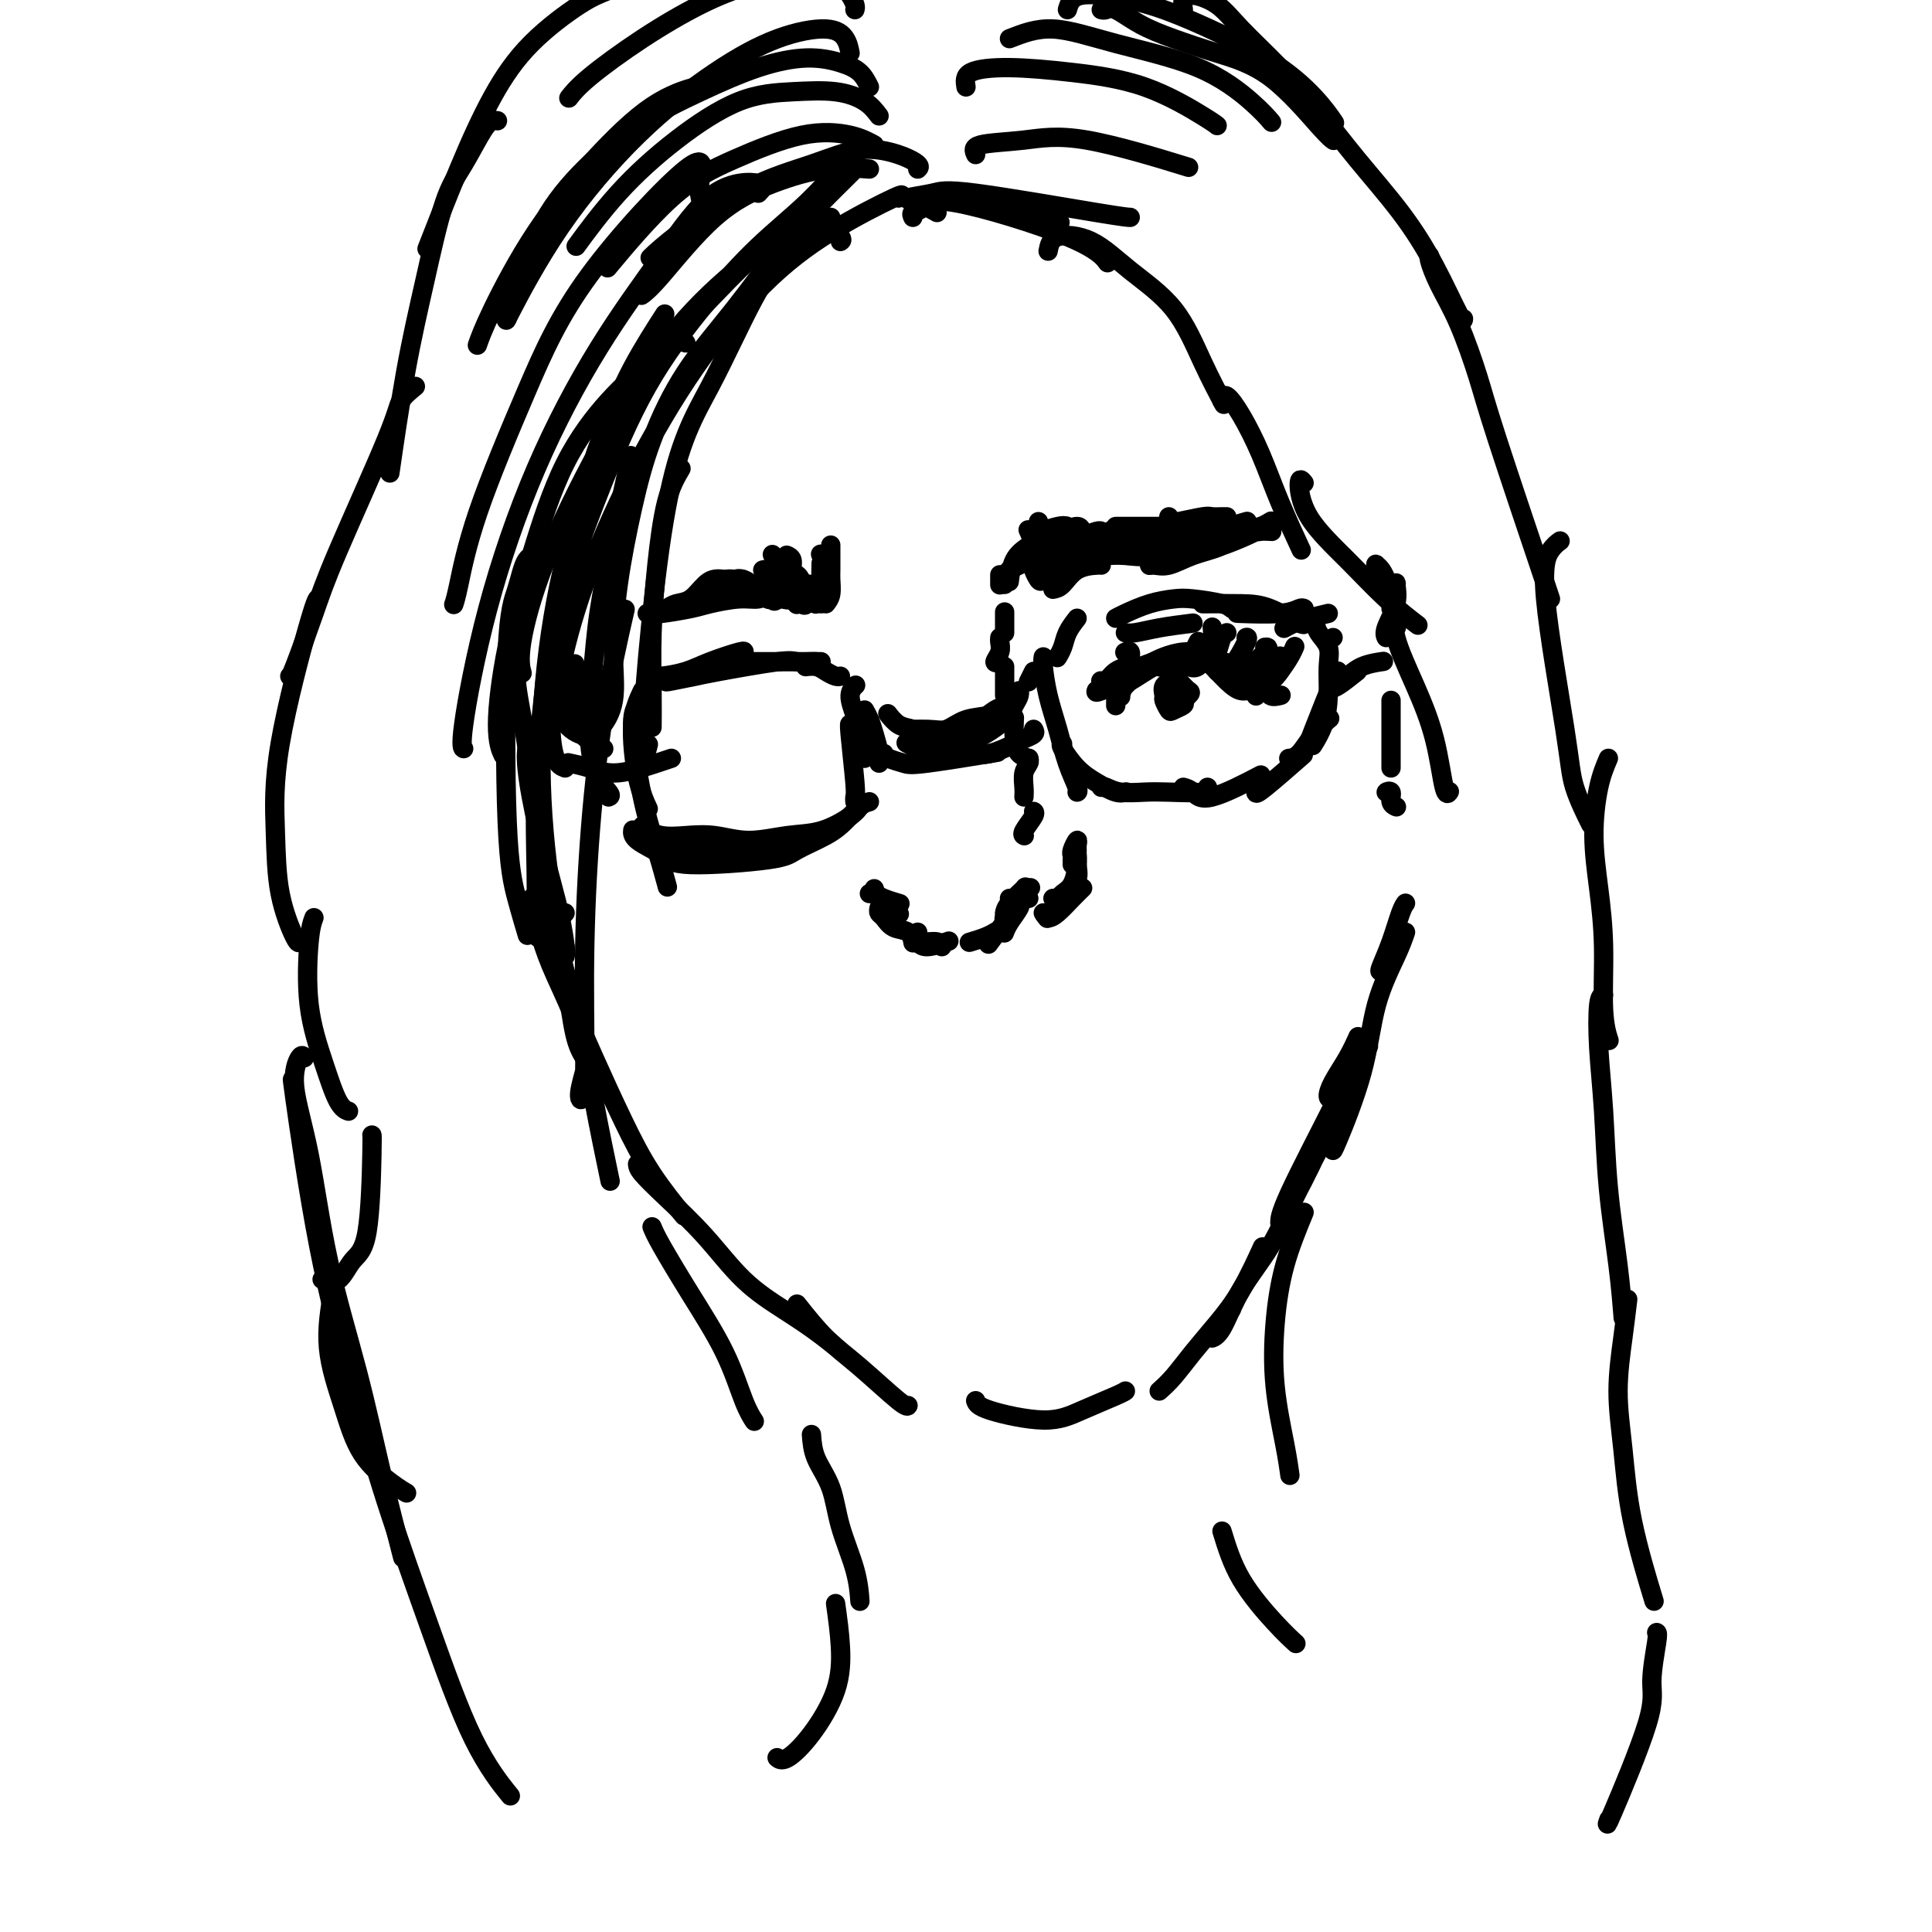 <svg viewBox='0 0 400 400' version='1.1' xmlns='http://www.w3.org/2000/svg' xmlns:xlink='http://www.w3.org/1999/xlink'><g fill='none' stroke='#000000' stroke-width='4' stroke-linecap='round' stroke-linejoin='round'><path d='M107,135c0.050,0.010 0.100,0.020 0,1c-0.100,0.980 -0.350,2.931 0,6c0.350,3.069 1.299,7.256 2,12c0.701,4.744 1.155,10.045 2,15c0.845,4.955 2.083,9.562 3,13c0.917,3.438 1.514,5.705 2,8c0.486,2.295 0.862,4.618 1,6c0.138,1.382 0.040,1.823 0,2c-0.040,0.177 -0.020,0.088 0,0'/><path d='M110,154c-0.454,0.203 -0.908,0.406 -1,2c-0.092,1.594 0.178,4.579 1,9c0.822,4.421 2.195,10.277 3,15c0.805,4.723 1.043,8.313 2,13c0.957,4.687 2.635,10.471 4,15c1.365,4.529 2.417,7.801 3,10c0.583,2.199 0.695,3.323 1,4c0.305,0.677 0.801,0.908 1,1c0.199,0.092 0.099,0.046 0,0'/><path d='M117,196c-0.537,0.640 -1.073,1.280 -1,3c0.073,1.720 0.756,4.522 2,8c1.244,3.478 3.049,7.634 5,12c1.951,4.366 4.049,8.944 6,13c1.951,4.056 3.756,7.592 6,11c2.244,3.408 4.927,6.688 6,8c1.073,1.312 0.537,0.656 0,0'/><path d='M132,241c0.049,0.460 0.097,0.920 1,2c0.903,1.080 2.659,2.781 5,5c2.341,2.219 5.265,4.956 8,8c2.735,3.044 5.280,6.396 8,9c2.720,2.604 5.616,4.461 8,6c2.384,1.539 4.257,2.761 6,4c1.743,1.239 3.355,2.497 4,3c0.645,0.503 0.322,0.252 0,0'/><path d='M165,270c1.970,2.483 3.939,4.967 6,7c2.061,2.033 4.212,3.617 7,6c2.788,2.383 6.212,5.565 8,7c1.788,1.435 1.939,1.124 2,1c0.061,-0.124 0.030,-0.062 0,0'/><path d='M202,290c0.212,0.580 0.425,1.161 3,2c2.575,0.839 7.513,1.938 11,2c3.487,0.062 5.522,-0.911 8,-2c2.478,-1.089 5.398,-2.293 7,-3c1.602,-0.707 1.886,-0.916 2,-1c0.114,-0.084 0.057,-0.042 0,0'/><path d='M240,288c0.935,-0.844 1.869,-1.688 3,-3c1.131,-1.312 2.458,-3.092 4,-5c1.542,-1.908 3.300,-3.944 5,-6c1.700,-2.056 3.342,-4.130 5,-7c1.658,-2.870 3.331,-6.534 4,-8c0.669,-1.466 0.335,-0.733 0,0'/><path d='M255,271c-1.116,1.990 -2.232,3.979 -3,5c-0.768,1.021 -1.189,1.073 -1,1c0.189,-0.073 0.988,-0.272 2,-2c1.012,-1.728 2.236,-4.986 4,-8c1.764,-3.014 4.068,-5.784 6,-9c1.932,-3.216 3.493,-6.880 5,-10c1.507,-3.120 2.959,-5.697 4,-8c1.041,-2.303 1.670,-4.331 2,-5c0.330,-0.669 0.362,0.020 0,1c-0.362,0.980 -1.116,2.250 -2,4c-0.884,1.750 -1.898,3.979 -3,6c-1.102,2.021 -2.293,3.833 -3,5c-0.707,1.167 -0.931,1.689 -1,2c-0.069,0.311 0.017,0.412 0,0c-0.017,-0.412 -0.137,-1.337 2,-6c2.137,-4.663 6.532,-13.064 9,-18c2.468,-4.936 3.011,-6.406 4,-8c0.989,-1.594 2.426,-3.313 3,-4c0.574,-0.687 0.287,-0.344 0,0'/><path d='M278,224c-0.722,1.209 -1.444,2.418 -2,3c-0.556,0.582 -0.947,0.537 -1,0c-0.053,-0.537 0.233,-1.567 1,-3c0.767,-1.433 2.014,-3.271 3,-5c0.986,-1.729 1.710,-3.351 2,-4c0.290,-0.649 0.145,-0.324 0,0'/><path d='M288,199c-0.799,0.851 -1.597,1.703 -2,2c-0.403,0.297 -0.409,0.041 0,-1c0.409,-1.041 1.233,-2.867 2,-5c0.767,-2.133 1.476,-4.574 2,-6c0.524,-1.426 0.864,-1.836 1,-2c0.136,-0.164 0.068,-0.082 0,0'/><path d='M288,164c-0.544,0.053 -1.088,0.105 -1,0c0.088,-0.105 0.807,-0.368 1,0c0.193,0.368 -0.140,1.368 0,2c0.140,0.632 0.754,0.895 1,1c0.246,0.105 0.123,0.053 0,0'/><path d='M288,159c0.000,-0.884 0.000,-1.768 0,-3c0.000,-1.232 0.000,-2.814 0,-4c0.000,-1.186 0.000,-1.978 0,-3c0.000,-1.022 0.000,-2.274 0,-3c0.000,-0.726 0.000,-0.926 0,-1c0.000,-0.074 0.000,-0.021 0,0c0.000,0.021 0.000,0.011 0,0'/><path d='M285,119c-0.012,-0.318 -0.024,-0.635 0,-1c0.024,-0.365 0.083,-0.777 0,-1c-0.083,-0.223 -0.310,-0.256 0,0c0.310,0.256 1.155,0.801 2,3c0.845,2.199 1.689,6.054 2,8c0.311,1.946 0.089,1.985 0,2c-0.089,0.015 -0.044,0.008 0,0'/><path d='M288,126c0.032,-0.107 0.063,-0.214 0,-1c-0.063,-0.786 -0.221,-2.250 0,-3c0.221,-0.750 0.819,-0.786 1,-1c0.181,-0.214 -0.057,-0.607 0,0c0.057,0.607 0.407,2.214 0,4c-0.407,1.786 -1.571,3.750 -2,5c-0.429,1.250 -0.123,1.786 0,2c0.123,0.214 0.061,0.107 0,0'/><path d='M173,47c-0.253,-0.214 -0.506,-0.428 -1,-1c-0.494,-0.572 -1.229,-1.501 -3,-1c-1.771,0.501 -4.578,2.433 -7,4c-2.422,1.567 -4.460,2.771 -7,5c-2.540,2.229 -5.581,5.484 -9,9c-3.419,3.516 -7.215,7.293 -11,13c-3.785,5.707 -7.557,13.344 -10,18c-2.443,4.656 -3.555,6.330 -4,7c-0.445,0.670 -0.222,0.335 0,0'/><path d='M142,71c-1.276,-0.427 -2.553,-0.854 -4,0c-1.447,0.854 -3.066,2.989 -5,5c-1.934,2.011 -4.183,3.899 -7,7c-2.817,3.101 -6.201,7.416 -9,13c-2.799,5.584 -5.012,12.435 -7,19c-1.988,6.565 -3.749,12.842 -5,19c-1.251,6.158 -1.991,12.196 -2,16c-0.009,3.804 0.712,5.372 1,6c0.288,0.628 0.144,0.314 0,0'/><path d='M112,115c-1.099,-0.116 -2.198,-0.232 -3,1c-0.802,1.232 -1.307,3.813 -2,6c-0.693,2.187 -1.572,3.981 -2,13c-0.428,9.019 -0.403,25.263 0,35c0.403,9.737 1.186,12.968 2,16c0.814,3.032 1.661,5.866 2,7c0.339,1.134 0.169,0.567 0,0'/><path d='M110,186c0.639,2.758 1.279,5.515 2,8c0.721,2.485 1.525,4.696 3,8c1.475,3.304 3.622,7.700 5,12c1.378,4.300 1.986,8.504 3,14c1.014,5.496 2.432,12.285 3,15c0.568,2.715 0.284,1.358 0,0'/><path d='M135,254c0.350,0.850 0.700,1.699 2,4c1.300,2.301 3.550,6.053 6,10c2.450,3.947 5.100,8.089 7,12c1.900,3.911 3.050,7.591 4,10c0.950,2.409 1.700,3.545 2,4c0.300,0.455 0.150,0.227 0,0'/><path d='M168,297c0.121,1.616 0.243,3.232 1,5c0.757,1.768 2.150,3.686 3,6c0.850,2.314 1.156,5.022 2,8c0.844,2.978 2.227,6.225 3,9c0.773,2.775 0.935,5.079 1,6c0.065,0.921 0.032,0.461 0,0'/><path d='M173,332c0.421,3.017 0.841,6.034 1,9c0.159,2.966 0.056,5.880 -1,9c-1.056,3.120 -3.067,6.444 -5,9c-1.933,2.556 -3.790,4.342 -5,5c-1.210,0.658 -1.774,0.188 -2,0c-0.226,-0.188 -0.113,-0.094 0,0'/><path d='M197,40c0.648,-0.144 1.295,-0.287 3,0c1.705,0.287 4.467,1.005 7,2c2.533,0.995 4.836,2.268 7,3c2.164,0.732 4.190,0.923 5,1c0.810,0.077 0.405,0.038 0,0'/><path d='M189,45c-0.184,-0.386 -0.368,-0.772 0,-1c0.368,-0.228 1.286,-0.299 2,-1c0.714,-0.701 1.222,-2.033 7,-1c5.778,1.033 16.825,4.432 23,7c6.175,2.568 7.479,4.305 8,5c0.521,0.695 0.261,0.347 0,0'/><path d='M217,52c0.233,-1.245 0.466,-2.490 2,-3c1.534,-0.510 4.370,-0.286 7,1c2.630,1.286 5.056,3.635 8,6c2.944,2.365 6.408,4.747 9,8c2.592,3.253 4.313,7.376 6,11c1.687,3.624 3.339,6.750 4,8c0.661,1.250 0.330,0.625 0,0'/><path d='M253,83c0.180,-0.695 0.361,-1.390 1,-1c0.639,0.390 1.738,1.864 3,4c1.262,2.136 2.689,4.933 4,8c1.311,3.067 2.507,6.403 4,10c1.493,3.597 3.284,7.456 4,9c0.716,1.544 0.358,0.772 0,0'/><path d='M270,100c-0.459,-0.574 -0.917,-1.148 -1,0c-0.083,1.148 0.210,4.018 2,7c1.790,2.982 5.078,6.078 8,9c2.922,2.922 5.479,5.671 8,8c2.521,2.329 5.006,4.237 6,5c0.994,0.763 0.497,0.382 0,0'/><path d='M289,126c-0.346,1.658 -0.691,3.316 0,6c0.691,2.684 2.420,6.393 4,10c1.580,3.607 3.011,7.111 4,11c0.989,3.889 1.535,8.162 2,10c0.465,1.838 0.847,1.239 1,1c0.153,-0.239 0.076,-0.120 0,0'/><path d='M291,193c-0.445,1.296 -0.890,2.592 -2,5c-1.110,2.408 -2.886,5.927 -4,10c-1.114,4.073 -1.567,8.700 -3,14c-1.433,5.300 -3.847,11.273 -5,14c-1.153,2.727 -1.044,2.208 -1,2c0.044,-0.208 0.022,-0.104 0,0'/><path d='M270,251c-1.478,3.600 -2.956,7.200 -4,11c-1.044,3.800 -1.653,7.800 -2,12c-0.347,4.200 -0.433,8.600 0,13c0.433,4.400 1.386,8.800 2,12c0.614,3.200 0.890,5.200 1,6c0.110,0.800 0.055,0.400 0,0'/><path d='M253,317c1.018,3.327 2.036,6.655 4,10c1.964,3.345 4.875,6.708 7,9c2.125,2.292 3.464,3.512 4,4c0.536,0.488 0.268,0.244 0,0'/><path d='M177,2c0.076,-0.241 0.152,-0.483 0,-1c-0.152,-0.517 -0.533,-1.311 -1,-2c-0.467,-0.689 -1.022,-1.275 -2,-2c-0.978,-0.725 -2.381,-1.590 -4,-2c-1.619,-0.410 -3.455,-0.364 -6,0c-2.545,0.364 -5.800,1.047 -9,2c-3.200,0.953 -6.347,2.175 -10,4c-3.653,1.825 -7.814,4.252 -12,7c-4.186,2.748 -8.396,5.817 -11,8c-2.604,2.183 -3.601,3.481 -4,4c-0.399,0.519 -0.199,0.260 0,0'/><path d='M136,-3c-1.126,-0.606 -2.252,-1.211 -4,-1c-1.748,0.211 -4.117,1.239 -6,2c-1.883,0.761 -3.280,1.253 -6,3c-2.720,1.747 -6.765,4.747 -10,8c-3.235,3.253 -5.661,6.759 -8,11c-2.339,4.241 -4.591,9.219 -7,15c-2.409,5.781 -4.974,12.366 -6,15c-1.026,2.634 -0.513,1.317 0,0'/><path d='M103,25c-0.292,-0.052 -0.584,-0.105 -1,0c-0.416,0.105 -0.957,0.367 -2,2c-1.043,1.633 -2.588,4.637 -4,7c-1.412,2.363 -2.690,4.086 -4,8c-1.310,3.914 -2.650,10.018 -4,16c-1.350,5.982 -2.710,11.841 -4,19c-1.290,7.159 -2.512,15.617 -3,19c-0.488,3.383 -0.244,1.692 0,0'/><path d='M86,80c-1.199,0.977 -2.398,1.954 -3,3c-0.602,1.046 -0.606,2.161 -3,8c-2.394,5.839 -7.177,16.402 -10,23c-2.823,6.598 -3.684,9.233 -5,13c-1.316,3.767 -3.085,8.668 -4,11c-0.915,2.332 -0.976,2.095 -1,2c-0.024,-0.095 -0.012,-0.047 0,0'/><path d='M66,124c-0.198,-0.258 -0.397,-0.517 -2,5c-1.603,5.517 -4.612,16.809 -6,25c-1.388,8.191 -1.157,13.280 -1,18c0.157,4.720 0.238,9.069 1,13c0.762,3.931 2.205,7.443 3,9c0.795,1.557 0.941,1.159 1,1c0.059,-0.159 0.029,-0.080 0,0'/><path d='M65,190c-0.352,0.944 -0.703,1.889 -1,5c-0.297,3.111 -0.538,8.389 0,13c0.538,4.611 1.856,8.556 3,12c1.144,3.444 2.116,6.389 3,8c0.884,1.611 1.681,1.889 2,2c0.319,0.111 0.159,0.056 0,0'/><path d='M77,235c0.040,0.028 0.080,0.056 0,4c-0.080,3.944 -0.281,11.803 -1,16c-0.719,4.197 -1.956,4.733 -3,6c-1.044,1.267 -1.897,3.264 -3,4c-1.103,0.736 -2.458,0.210 -3,0c-0.542,-0.210 -0.271,-0.105 0,0'/><path d='M69,267c-0.683,3.972 -1.367,7.944 -1,12c0.367,4.056 1.783,8.197 3,12c1.217,3.803 2.233,7.267 4,10c1.767,2.733 4.283,4.736 6,6c1.717,1.264 2.633,1.790 3,2c0.367,0.210 0.183,0.105 0,0'/><path d='M63,219c-0.240,-0.393 -0.480,-0.786 -1,0c-0.520,0.786 -1.319,2.753 -1,6c0.319,3.247 1.757,7.776 3,14c1.243,6.224 2.292,14.143 4,22c1.708,7.857 4.076,15.652 6,23c1.924,7.348 3.402,14.247 5,21c1.598,6.753 3.314,13.358 4,16c0.686,2.642 0.343,1.321 0,0'/><path d='M61,226c-0.395,-2.358 -0.791,-4.717 0,1c0.791,5.717 2.767,19.508 5,31c2.233,11.492 4.722,20.685 7,29c2.278,8.315 4.345,15.753 7,24c2.655,8.247 5.897,17.303 9,26c3.103,8.697 6.066,17.034 9,23c2.934,5.966 5.838,9.562 7,11c1.162,1.438 0.581,0.719 0,0'/><path d='M228,2c0.306,0.072 0.611,0.143 1,0c0.389,-0.143 0.861,-0.502 2,0c1.139,0.502 2.945,1.864 5,3c2.055,1.136 4.358,2.045 7,3c2.642,0.955 5.622,1.955 9,3c3.378,1.045 7.153,2.136 11,5c3.847,2.864 7.767,7.502 10,10c2.233,2.498 2.781,2.857 3,3c0.219,0.143 0.110,0.072 0,0'/><path d='M245,2c-0.102,-0.699 -0.203,-1.397 0,-2c0.203,-0.603 0.712,-1.110 2,-1c1.288,0.110 3.355,0.835 5,2c1.645,1.165 2.868,2.768 5,5c2.132,2.232 5.174,5.091 8,8c2.826,2.909 5.437,5.866 8,9c2.563,3.134 5.079,6.444 8,10c2.921,3.556 6.247,7.359 9,11c2.753,3.641 4.934,7.120 7,11c2.066,3.880 4.018,8.160 5,10c0.982,1.840 0.995,1.240 1,1c0.005,-0.240 0.003,-0.120 0,0'/><path d='M296,54c0.036,-0.429 0.072,-0.858 0,-1c-0.072,-0.142 -0.251,0.002 0,1c0.251,0.998 0.933,2.849 2,5c1.067,2.151 2.521,4.601 4,8c1.479,3.399 2.985,7.748 4,11c1.015,3.252 1.540,5.408 4,13c2.460,7.592 6.855,20.621 9,27c2.145,6.379 2.042,6.108 2,6c-0.042,-0.108 -0.021,-0.054 0,0'/><path d='M323,112c-0.621,0.450 -1.241,0.899 -2,2c-0.759,1.101 -1.656,2.853 -1,10c0.656,7.147 2.867,19.689 4,27c1.133,7.311 1.190,9.391 2,12c0.810,2.609 2.374,5.745 3,7c0.626,1.255 0.313,0.627 0,0'/><path d='M333,157c-0.710,1.664 -1.421,3.329 -2,6c-0.579,2.671 -1.027,6.349 -1,10c0.027,3.651 0.529,7.277 1,11c0.471,3.723 0.910,7.544 1,12c0.090,4.456 -0.168,9.546 0,13c0.168,3.454 0.762,5.273 1,6c0.238,0.727 0.119,0.364 0,0'/><path d='M332,206c-0.397,0.120 -0.793,0.239 -1,2c-0.207,1.761 -0.223,5.163 0,9c0.223,3.837 0.687,8.108 1,13c0.313,4.892 0.476,10.404 1,16c0.524,5.596 1.410,11.276 2,16c0.590,4.724 0.883,8.493 1,10c0.117,1.507 0.059,0.754 0,0'/><path d='M337,269c-0.287,2.410 -0.574,4.820 -1,8c-0.426,3.180 -0.993,7.131 -1,11c-0.007,3.869 0.544,7.656 1,12c0.456,4.344 0.815,9.247 2,15c1.185,5.753 3.196,12.358 4,15c0.804,2.642 0.402,1.321 0,0'/><path d='M343,338c0.138,0.071 0.275,0.141 0,2c-0.275,1.859 -0.963,5.506 -1,8c-0.037,2.494 0.578,3.833 -1,9c-1.578,5.167 -5.348,14.160 -7,18c-1.652,3.840 -1.186,2.526 -1,2c0.186,-0.526 0.093,-0.263 0,0'/><path d='M172,45c-0.744,0.464 -1.488,0.929 -3,2c-1.512,1.071 -3.790,2.749 -6,5c-2.210,2.251 -4.350,5.075 -7,10c-2.650,4.925 -5.810,11.952 -9,18c-3.190,6.048 -6.412,11.116 -9,25c-2.588,13.884 -4.543,36.584 -5,46c-0.457,9.416 0.584,5.547 1,4c0.416,-1.547 0.208,-0.774 0,0'/><path d='M141,97c-1.072,1.829 -2.144,3.657 -3,7c-0.856,3.343 -1.497,8.200 -2,13c-0.503,4.800 -0.867,9.544 -1,14c-0.133,4.456 -0.036,8.623 0,12c0.036,3.377 0.010,5.965 0,7c-0.010,1.035 -0.005,0.518 0,0'/><path d='M139,157c-0.512,0.174 -1.024,0.348 -3,1c-1.976,0.652 -5.416,1.783 -8,2c-2.584,0.217 -4.311,-0.480 -6,-1c-1.689,-0.520 -3.340,-0.863 -4,-1c-0.660,-0.137 -0.330,-0.069 0,0'/><path d='M125,155c-0.536,-0.247 -1.072,-0.494 -2,-1c-0.928,-0.506 -2.249,-1.270 -3,-3c-0.751,-1.730 -0.933,-4.427 -1,-7c-0.067,-2.573 -0.019,-5.021 0,-6c0.019,-0.979 0.010,-0.490 0,0'/><path d='M126,165c0.303,-0.112 0.606,-0.223 0,-1c-0.606,-0.777 -2.119,-2.219 -3,-5c-0.881,-2.781 -1.128,-6.900 -1,-11c0.128,-4.100 0.632,-8.181 1,-12c0.368,-3.819 0.599,-7.374 2,-15c1.401,-7.626 3.972,-19.322 5,-24c1.028,-4.678 0.514,-2.339 0,0'/><path d='M117,159c-0.717,-0.275 -1.434,-0.550 -2,-2c-0.566,-1.450 -0.981,-4.075 -1,-8c-0.019,-3.925 0.357,-9.148 1,-15c0.643,-5.852 1.554,-12.331 3,-19c1.446,-6.669 3.428,-13.526 6,-20c2.572,-6.474 5.735,-12.564 7,-15c1.265,-2.436 0.633,-1.218 0,0'/><path d='M117,189c-1.997,2.219 -3.994,4.437 -5,5c-1.006,0.563 -1.020,-0.530 -1,-3c0.020,-2.470 0.074,-6.319 0,-11c-0.074,-4.681 -0.277,-10.195 0,-17c0.277,-6.805 1.034,-14.903 2,-23c0.966,-8.097 2.140,-16.195 4,-24c1.860,-7.805 4.406,-15.319 7,-22c2.594,-6.681 5.237,-12.530 7,-16c1.763,-3.470 2.647,-4.563 3,-5c0.353,-0.437 0.177,-0.219 0,0'/><path d='M121,219c-0.692,-1.146 -1.383,-2.293 -2,-5c-0.617,-2.707 -1.159,-6.975 -2,-12c-0.841,-5.025 -1.980,-10.808 -3,-18c-1.020,-7.192 -1.923,-15.795 -2,-25c-0.077,-9.205 0.670,-19.014 2,-28c1.330,-8.986 3.243,-17.150 5,-22c1.757,-4.850 3.359,-6.386 4,-7c0.641,-0.614 0.320,-0.307 0,0'/><path d='M121,222c-0.540,1.958 -1.080,3.915 -1,5c0.080,1.085 0.779,1.297 1,-3c0.221,-4.297 -0.035,-13.102 0,-22c0.035,-8.898 0.360,-17.890 1,-27c0.640,-9.110 1.595,-18.337 3,-27c1.405,-8.663 3.258,-16.761 4,-20c0.742,-3.239 0.371,-1.620 0,0'/><path d='M123,99c-0.236,-1.038 -0.472,-2.077 0,-4c0.472,-1.923 1.652,-4.732 3,-8c1.348,-3.268 2.863,-6.995 5,-11c2.137,-4.005 4.896,-8.287 6,-10c1.104,-1.713 0.552,-0.856 0,0'/><path d='M180,35c-2.841,-0.216 -5.683,-0.432 -9,0c-3.317,0.432 -7.110,1.514 -11,3c-3.890,1.486 -7.878,3.378 -12,7c-4.122,3.622 -8.379,8.975 -11,12c-2.621,3.025 -3.606,3.721 -4,4c-0.394,0.279 -0.197,0.139 0,0'/><path d='M190,35c0.270,-0.244 0.541,-0.489 0,-1c-0.541,-0.511 -1.893,-1.289 -4,-2c-2.107,-0.711 -4.968,-1.356 -8,-1c-3.032,0.356 -6.235,1.714 -10,3c-3.765,1.286 -8.092,2.499 -13,5c-4.908,2.501 -10.398,6.289 -14,9c-3.602,2.711 -5.315,4.346 -6,5c-0.685,0.654 -0.343,0.327 0,0'/><path d='M181,30c-1.326,-0.731 -2.651,-1.462 -5,-2c-2.349,-0.538 -5.721,-0.885 -10,0c-4.279,0.885 -9.467,3.000 -14,5c-4.533,2.000 -8.413,3.885 -13,8c-4.587,4.115 -9.882,10.462 -12,13c-2.118,2.538 -1.059,1.269 0,0'/><path d='M182,24c-0.795,-1.045 -1.589,-2.090 -3,-3c-1.411,-0.910 -3.437,-1.684 -6,-2c-2.563,-0.316 -5.662,-0.174 -9,0c-3.338,0.174 -6.917,0.381 -11,2c-4.083,1.619 -8.672,4.650 -13,8c-4.328,3.350 -8.396,7.017 -12,11c-3.604,3.983 -6.744,8.281 -8,10c-1.256,1.719 -0.628,0.860 0,0'/><path d='M180,18c-0.544,-1.080 -1.087,-2.160 -2,-3c-0.913,-0.840 -2.195,-1.440 -4,-2c-1.805,-0.560 -4.132,-1.081 -7,-1c-2.868,0.081 -6.277,0.765 -10,2c-3.723,1.235 -7.762,3.022 -12,5c-4.238,1.978 -8.677,4.148 -13,7c-4.323,2.852 -8.531,6.386 -12,10c-3.469,3.614 -6.198,7.309 -8,11c-1.802,3.691 -2.678,7.378 -3,9c-0.322,1.622 -0.092,1.178 0,1c0.092,-0.178 0.046,-0.089 0,0'/><path d='M176,11c-0.194,-1.018 -0.389,-2.036 -1,-3c-0.611,-0.964 -1.639,-1.875 -4,-2c-2.361,-0.125 -6.056,0.535 -10,2c-3.944,1.465 -8.139,3.734 -13,7c-4.861,3.266 -10.388,7.530 -16,13c-5.612,5.470 -11.308,12.147 -16,19c-4.692,6.853 -8.379,13.884 -10,17c-1.621,3.116 -1.178,2.319 -1,2c0.178,-0.319 0.089,-0.159 0,0'/><path d='M174,50c0.247,-0.149 0.494,-0.298 0,-1c-0.494,-0.702 -1.730,-1.957 -4,-2c-2.270,-0.043 -5.576,1.127 -9,3c-3.424,1.873 -6.967,4.450 -11,8c-4.033,3.550 -8.555,8.073 -13,14c-4.445,5.927 -8.813,13.260 -13,21c-4.187,7.740 -8.195,15.889 -11,23c-2.805,7.111 -4.409,13.184 -5,17c-0.591,3.816 -0.169,5.376 0,6c0.169,0.624 0.084,0.312 0,0'/><path d='M186,41c0.715,-0.560 1.431,-1.120 -1,0c-2.431,1.120 -8.007,3.921 -13,7c-4.993,3.079 -9.401,6.435 -14,11c-4.599,4.565 -9.389,10.338 -14,17c-4.611,6.662 -9.041,14.213 -13,22c-3.959,7.787 -7.445,15.810 -10,23c-2.555,7.190 -4.180,13.547 -5,18c-0.820,4.453 -0.837,7.002 0,9c0.837,1.998 2.527,3.446 4,4c1.473,0.554 2.729,0.216 4,-1c1.271,-1.216 2.557,-3.308 3,-6c0.443,-2.692 0.042,-5.982 0,-10c-0.042,-4.018 0.274,-8.764 1,-14c0.726,-5.236 1.864,-10.963 3,-16c1.136,-5.037 2.272,-9.384 4,-14c1.728,-4.616 4.047,-9.500 7,-14c2.953,-4.500 6.541,-8.617 10,-13c3.459,-4.383 6.791,-9.032 10,-13c3.209,-3.968 6.295,-7.254 9,-10c2.705,-2.746 5.029,-4.953 6,-6c0.971,-1.047 0.590,-0.935 0,-1c-0.590,-0.065 -1.389,-0.307 -3,1c-1.611,1.307 -4.034,4.164 -7,7c-2.966,2.836 -6.475,5.650 -10,9c-3.525,3.350 -7.068,7.236 -11,12c-3.932,4.764 -8.255,10.408 -12,17c-3.745,6.592 -6.912,14.134 -10,22c-3.088,7.866 -6.096,16.057 -8,23c-1.904,6.943 -2.705,12.639 -3,15c-0.295,2.361 -0.084,1.389 0,1c0.084,-0.389 0.042,-0.194 0,0'/><path d='M157,40c0.768,-0.791 1.536,-1.581 0,-2c-1.536,-0.419 -5.375,-0.465 -9,2c-3.625,2.465 -7.035,7.441 -11,13c-3.965,5.559 -8.484,11.700 -13,19c-4.516,7.300 -9.028,15.760 -13,25c-3.972,9.240 -7.405,19.260 -10,29c-2.595,9.740 -4.353,19.199 -5,24c-0.647,4.801 -0.185,4.943 0,5c0.185,0.057 0.092,0.028 0,0'/><path d='M145,41c-0.181,-0.945 -0.362,-1.891 0,-4c0.362,-2.109 1.267,-5.383 -3,-2c-4.267,3.383 -13.707,13.422 -20,22c-6.293,8.578 -9.438,15.696 -13,24c-3.562,8.304 -7.543,17.793 -10,25c-2.457,7.207 -3.392,12.133 -4,15c-0.608,2.867 -0.888,3.676 -1,4c-0.112,0.324 -0.056,0.162 0,0'/><path d='M146,18c-0.111,-0.210 -0.221,-0.421 -2,0c-1.779,0.421 -5.226,1.472 -9,4c-3.774,2.528 -7.873,6.531 -12,11c-4.127,4.469 -8.281,9.404 -12,15c-3.719,5.596 -7.001,11.853 -9,16c-1.999,4.147 -2.714,6.185 -3,7c-0.286,0.815 -0.143,0.408 0,0'/><path d='M194,44c-1.335,-0.754 -2.670,-1.509 -4,-2c-1.330,-0.491 -2.654,-0.720 -2,-1c0.654,-0.280 3.286,-0.611 5,-1c1.714,-0.389 2.511,-0.836 9,0c6.489,0.836 18.670,2.956 25,4c6.330,1.044 6.809,1.013 7,1c0.191,-0.013 0.096,-0.006 0,0'/><path d='M202,32c-0.354,-0.772 -0.708,-1.544 1,-2c1.708,-0.456 5.478,-0.596 9,-1c3.522,-0.404 6.794,-1.070 13,0c6.206,1.070 15.344,3.877 19,5c3.656,1.123 1.828,0.561 0,0'/><path d='M200,18c-0.186,-1.137 -0.373,-2.274 1,-3c1.373,-0.726 4.305,-1.042 8,-1c3.695,0.042 8.153,0.442 13,1c4.847,0.558 10.083,1.273 15,3c4.917,1.727 9.516,4.465 12,6c2.484,1.535 2.853,1.867 3,2c0.147,0.133 0.074,0.066 0,0'/><path d='M209,8c2.767,-1.082 5.533,-2.163 9,-2c3.467,0.163 7.633,1.571 13,3c5.367,1.429 11.933,2.878 17,5c5.067,2.122 8.633,4.918 11,7c2.367,2.082 3.533,3.452 4,4c0.467,0.548 0.233,0.274 0,0'/><path d='M221,2c0.389,-1.310 0.778,-2.621 3,-3c2.222,-0.379 6.277,0.172 10,1c3.723,0.828 7.114,1.932 12,4c4.886,2.068 11.269,5.101 16,8c4.731,2.899 7.812,5.665 10,8c2.188,2.335 3.482,4.239 4,5c0.518,0.761 0.259,0.381 0,0'/><path d='M133,143c-0.899,1.893 -1.798,3.786 -2,7c-0.202,3.214 0.292,7.750 1,11c0.708,3.250 1.631,5.214 2,6c0.369,0.786 0.185,0.393 0,0'/><path d='M132,146c-0.574,0.805 -1.148,1.611 -1,5c0.148,3.389 1.019,9.362 2,14c0.981,4.638 2.072,7.941 3,11c0.928,3.059 1.694,5.874 2,7c0.306,1.126 0.153,0.563 0,0'/><path d='M180,185c0.286,-0.083 0.571,-0.167 1,0c0.429,0.167 1.000,0.583 2,1c1.000,0.417 2.429,0.833 3,1c0.571,0.167 0.286,0.083 0,0'/><path d='M181,184c0.256,0.792 0.512,1.583 1,2c0.488,0.417 1.208,0.458 2,1c0.792,0.542 1.655,1.583 2,2c0.345,0.417 0.173,0.208 0,0'/><path d='M182,188c-0.075,0.366 -0.150,0.732 0,1c0.150,0.268 0.524,0.436 1,1c0.476,0.564 1.056,1.522 2,2c0.944,0.478 2.254,0.475 3,1c0.746,0.525 0.927,1.579 1,2c0.073,0.421 0.036,0.211 0,0'/><path d='M190,193c-0.030,0.301 -0.061,0.603 0,1c0.061,0.397 0.212,0.890 1,1c0.788,0.110 2.212,-0.163 3,0c0.788,0.163 0.939,0.761 1,1c0.061,0.239 0.030,0.120 0,0'/><path d='M189,194c0.315,0.280 0.631,0.560 1,1c0.369,0.440 0.792,1.042 2,1c1.208,-0.042 3.202,-0.726 4,-1c0.798,-0.274 0.399,-0.137 0,0'/><path d='M201,195c-0.280,0.083 -0.560,0.167 0,0c0.560,-0.167 1.958,-0.583 3,-1c1.042,-0.417 1.726,-0.833 2,-1c0.274,-0.167 0.137,-0.083 0,0'/><path d='M205,195c-0.310,0.423 -0.619,0.845 0,0c0.619,-0.845 2.167,-2.958 3,-4c0.833,-1.042 0.952,-1.012 1,-1c0.048,0.012 0.024,0.006 0,0'/><path d='M208,193c-0.053,0.144 -0.105,0.287 0,0c0.105,-0.287 0.368,-1.005 1,-2c0.632,-0.995 1.632,-2.268 2,-3c0.368,-0.732 0.105,-0.923 0,-1c-0.105,-0.077 -0.053,-0.038 0,0'/><path d='M208,190c-0.107,0.182 -0.214,0.364 0,0c0.214,-0.364 0.748,-1.273 1,-2c0.252,-0.727 0.222,-1.273 1,-2c0.778,-0.727 2.365,-1.636 3,-2c0.635,-0.364 0.317,-0.182 0,0'/><path d='M208,189c-0.022,0.138 -0.044,0.275 0,0c0.044,-0.275 0.156,-0.963 1,-2c0.844,-1.037 2.422,-2.421 3,-3c0.578,-0.579 0.155,-0.351 0,0c-0.155,0.351 -0.042,0.825 0,1c0.042,0.175 0.012,0.050 0,0c-0.012,-0.050 -0.006,-0.025 0,0'/><path d='M210,186c-0.406,0.000 -0.813,0.000 -1,0c-0.187,0.000 -0.155,0.000 0,0c0.155,0.000 0.433,0.000 1,0c0.567,0.000 1.422,0.000 2,0c0.578,0.000 0.879,0.000 1,0c0.121,0.000 0.060,0.000 0,0'/><path d='M216,189c0.271,0.461 0.542,0.922 1,1c0.458,0.078 1.102,-0.226 2,-1c0.898,-0.774 2.049,-2.016 3,-3c0.951,-0.984 1.700,-1.710 2,-2c0.300,-0.290 0.150,-0.145 0,0'/><path d='M217,190c0.049,-0.042 0.098,-0.083 0,0c-0.098,0.083 -0.342,0.291 0,0c0.342,-0.291 1.268,-1.080 2,-2c0.732,-0.920 1.268,-1.972 2,-3c0.732,-1.028 1.661,-2.032 2,-3c0.339,-0.968 0.087,-1.899 0,-3c-0.087,-1.101 -0.009,-2.372 0,-3c0.009,-0.628 -0.050,-0.613 0,-1c0.050,-0.387 0.209,-1.176 0,-1c-0.209,0.176 -0.787,1.317 -1,2c-0.213,0.683 -0.061,0.910 0,1c0.061,0.090 0.030,0.045 0,0'/><path d='M222,178c0.000,0.417 0.000,0.833 0,1c0.000,0.167 0.000,0.083 0,0'/><path d='M212,173c0.061,0.030 0.121,0.061 0,0c-0.121,-0.061 -0.424,-0.212 0,-1c0.424,-0.788 1.576,-2.212 2,-3c0.424,-0.788 0.121,-0.939 0,-1c-0.121,-0.061 -0.061,-0.030 0,0'/><path d='M212,165c0.030,-0.558 0.061,-1.116 0,-2c-0.061,-0.884 -0.212,-2.093 0,-3c0.212,-0.907 0.788,-1.514 1,-2c0.212,-0.486 0.061,-0.853 0,-1c-0.061,-0.147 -0.030,-0.073 0,0'/><path d='M213,157c-0.732,-0.202 -1.464,-0.405 -2,-1c-0.536,-0.595 -0.875,-1.583 -1,-3c-0.125,-1.417 -0.036,-3.262 0,-4c0.036,-0.738 0.018,-0.369 0,0'/><path d='M208,144c0.000,-0.364 0.000,-0.728 0,-1c0.000,-0.272 -0.000,-0.451 0,-1c0.000,-0.549 0.000,-1.467 0,-2c0.000,-0.533 -0.000,-0.682 0,-1c0.000,-0.318 0.000,-0.805 0,-1c-0.000,-0.195 0.000,-0.097 0,0'/><path d='M207,137c-0.536,0.174 -1.072,0.348 -1,0c0.072,-0.348 0.751,-1.217 1,-2c0.249,-0.783 0.067,-1.480 0,-2c-0.067,-0.520 -0.019,-0.863 0,-1c0.019,-0.137 0.010,-0.069 0,0'/><path d='M208,131c0.000,0.022 0.000,0.045 0,0c0.000,-0.045 -0.000,-0.156 0,-1c0.000,-0.844 0.000,-2.419 0,-3c0.000,-0.581 -0.000,-0.166 0,0c0.000,0.166 0.000,0.083 0,0'/><path d='M207,121c0.000,0.083 0.000,0.166 0,0c0.000,-0.166 0.000,-0.581 0,-1c0.000,-0.419 0.000,-0.844 0,-1c-0.000,-0.156 0.000,-0.045 0,0c-0.000,0.045 0.000,0.022 0,0'/><path d='M208,121c-0.061,-0.219 -0.121,-0.437 0,-1c0.121,-0.563 0.424,-1.470 1,-2c0.576,-0.530 1.424,-0.681 2,-1c0.576,-0.319 0.879,-0.805 1,-1c0.121,-0.195 0.061,-0.097 0,0'/><path d='M209,120c-0.047,0.378 -0.093,0.756 0,0c0.093,-0.756 0.326,-2.647 1,-4c0.674,-1.353 1.789,-2.167 3,-3c1.211,-0.833 2.518,-1.686 3,-2c0.482,-0.314 0.138,-0.090 0,0c-0.138,0.090 -0.069,0.045 0,0'/><path d='M222,111c0.536,0.113 1.071,0.226 2,0c0.929,-0.226 2.250,-0.792 3,-1c0.750,-0.208 0.929,-0.060 1,0c0.071,0.060 0.036,0.030 0,0'/><path d='M231,109c0.053,0.000 0.105,0.000 1,0c0.895,0.000 2.632,0.000 4,0c1.368,0.000 2.368,-0.000 3,0c0.632,0.000 0.895,0.000 1,0c0.105,-0.000 0.053,0.000 0,0'/><path d='M242,107c-0.087,0.392 -0.175,0.785 0,1c0.175,0.215 0.611,0.254 2,0c1.389,-0.254 3.731,-0.800 5,-1c1.269,-0.200 1.464,-0.054 2,0c0.536,0.054 1.412,0.014 2,0c0.588,-0.014 0.889,-0.004 1,0c0.111,0.004 0.032,0.001 0,0c-0.032,-0.001 -0.016,-0.001 0,0'/><path d='M245,109c-0.113,-0.030 -0.226,-0.061 0,0c0.226,0.061 0.793,0.212 2,0c1.207,-0.212 3.056,-0.788 4,-1c0.944,-0.212 0.984,-0.061 1,0c0.016,0.061 0.008,0.030 0,0'/><path d='M158,123c-0.002,0.009 -0.003,0.017 0,0c0.003,-0.017 0.011,-0.061 0,0c-0.011,0.061 -0.040,0.227 0,0c0.040,-0.227 0.151,-0.845 0,-1c-0.151,-0.155 -0.563,0.154 -1,0c-0.437,-0.154 -0.900,-0.771 -1,-1c-0.100,-0.229 0.162,-0.071 0,0c-0.162,0.071 -0.748,0.057 -1,0c-0.252,-0.057 -0.169,-0.155 0,0c0.169,0.155 0.424,0.563 1,1c0.576,0.437 1.472,0.903 2,1c0.528,0.097 0.688,-0.173 1,0c0.312,0.173 0.776,0.791 1,1c0.224,0.209 0.208,0.010 0,0c-0.208,-0.010 -0.610,0.169 -1,0c-0.390,-0.169 -0.770,-0.686 -1,-1c-0.230,-0.314 -0.310,-0.424 -1,-1c-0.690,-0.576 -1.990,-1.619 -3,-2c-1.010,-0.381 -1.732,-0.102 -2,0c-0.268,0.102 -0.083,0.026 0,0c0.083,-0.026 0.064,-0.003 0,0c-0.064,0.003 -0.174,-0.013 0,0c0.174,0.013 0.633,0.057 1,0c0.367,-0.057 0.642,-0.215 1,0c0.358,0.215 0.797,0.804 1,1c0.203,0.196 0.168,0.001 0,0c-0.168,-0.001 -0.468,0.192 -1,0c-0.532,-0.192 -1.295,-0.769 -2,-1c-0.705,-0.231 -1.353,-0.115 -2,0'/><path d='M150,120c-2.004,-0.407 -3.014,0.077 -4,1c-0.986,0.923 -1.949,2.286 -3,3c-1.051,0.714 -2.189,0.779 -3,1c-0.811,0.221 -1.295,0.598 -2,1c-0.705,0.402 -1.630,0.829 -2,1c-0.370,0.171 -0.185,0.085 0,0'/><path d='M218,118c-0.763,0.789 -1.525,1.578 -2,2c-0.475,0.422 -0.661,0.477 -1,0c-0.339,-0.477 -0.830,-1.487 -1,-2c-0.170,-0.513 -0.017,-0.531 0,-1c0.017,-0.469 -0.100,-1.390 0,-2c0.100,-0.610 0.417,-0.910 1,-1c0.583,-0.090 1.432,0.029 2,0c0.568,-0.029 0.856,-0.206 1,0c0.144,0.206 0.143,0.795 0,1c-0.143,0.205 -0.427,0.028 -1,0c-0.573,-0.028 -1.434,0.095 -2,0c-0.566,-0.095 -0.836,-0.407 -1,-1c-0.164,-0.593 -0.223,-1.466 0,-2c0.223,-0.534 0.729,-0.728 1,-1c0.271,-0.272 0.309,-0.620 1,-1c0.691,-0.380 2.036,-0.790 3,-1c0.964,-0.210 1.549,-0.221 2,0c0.451,0.221 0.770,0.673 1,1c0.230,0.327 0.373,0.529 0,1c-0.373,0.471 -1.261,1.210 -2,2c-0.739,0.790 -1.330,1.630 -2,2c-0.670,0.370 -1.418,0.268 -2,0c-0.582,-0.268 -0.997,-0.703 -1,-1c-0.003,-0.297 0.405,-0.455 1,-1c0.595,-0.545 1.375,-1.479 2,-2c0.625,-0.521 1.093,-0.631 2,-1c0.907,-0.369 2.253,-0.996 3,-1c0.747,-0.004 0.893,0.614 1,1c0.107,0.386 0.173,0.539 0,1c-0.173,0.461 -0.587,1.231 -1,2'/><path d='M223,113c-0.403,1.091 -1.412,1.820 -2,2c-0.588,0.180 -0.755,-0.189 -1,0c-0.245,0.189 -0.569,0.936 -1,1c-0.431,0.064 -0.969,-0.556 -1,-1c-0.031,-0.444 0.446,-0.711 1,-1c0.554,-0.289 1.185,-0.599 2,-1c0.815,-0.401 1.812,-0.892 3,-1c1.188,-0.108 2.566,0.167 4,0c1.434,-0.167 2.925,-0.776 4,-1c1.075,-0.224 1.736,-0.064 2,0c0.264,0.064 0.132,0.032 0,0'/><path d='M215,118c-0.033,0.227 -0.066,0.454 0,0c0.066,-0.454 0.233,-1.590 0,-2c-0.233,-0.410 -0.864,-0.096 2,-1c2.864,-0.904 9.223,-3.027 13,-4c3.777,-0.973 4.971,-0.797 7,-1c2.029,-0.203 4.892,-0.785 7,-1c2.108,-0.215 3.459,-0.061 4,0c0.541,0.061 0.270,0.031 0,0'/><path d='M230,110c-0.030,-0.109 -0.061,-0.219 0,0c0.061,0.219 0.213,0.766 1,1c0.787,0.234 2.208,0.154 4,0c1.792,-0.154 3.955,-0.381 6,-1c2.045,-0.619 3.974,-1.628 6,-2c2.026,-0.372 4.150,-0.106 5,0c0.850,0.106 0.425,0.053 0,0'/><path d='M217,115c0.502,0.521 1.003,1.041 2,1c0.997,-0.041 2.489,-0.645 5,-1c2.511,-0.355 6.039,-0.463 9,-1c2.961,-0.537 5.354,-1.503 8,-2c2.646,-0.497 5.546,-0.525 8,-1c2.454,-0.475 4.462,-1.395 6,-2c1.538,-0.605 2.606,-0.894 3,-1c0.394,-0.106 0.112,-0.030 0,0c-0.112,0.030 -0.056,0.015 0,0'/><path d='M234,113c-0.254,-0.121 -0.507,-0.242 0,0c0.507,0.242 1.775,0.846 3,1c1.225,0.154 2.405,-0.141 6,-1c3.595,-0.859 9.603,-2.282 13,-3c3.397,-0.718 4.184,-0.732 5,-1c0.816,-0.268 1.662,-0.791 2,-1c0.338,-0.209 0.169,-0.105 0,0'/><path d='M246,113c-0.252,0.405 -0.503,0.810 0,1c0.503,0.190 1.761,0.165 3,0c1.239,-0.165 2.461,-0.472 4,-1c1.539,-0.528 3.397,-1.279 5,-2c1.603,-0.721 2.951,-1.413 4,-2c1.049,-0.587 1.797,-1.070 2,-1c0.203,0.070 -0.140,0.692 -1,1c-0.860,0.308 -2.237,0.303 -4,1c-1.763,0.697 -3.913,2.097 -6,3c-2.087,0.903 -4.110,1.311 -6,2c-1.890,0.689 -3.645,1.661 -5,2c-1.355,0.339 -2.310,0.047 -3,0c-0.690,-0.047 -1.117,0.153 -1,0c0.117,-0.153 0.777,-0.658 2,-1c1.223,-0.342 3.010,-0.523 5,-1c1.990,-0.477 4.181,-1.252 6,-2c1.819,-0.748 3.264,-1.469 5,-2c1.736,-0.531 3.764,-0.873 5,-1c1.236,-0.127 1.681,-0.040 2,0c0.319,0.040 0.513,0.033 0,0c-0.513,-0.033 -1.732,-0.092 -3,0c-1.268,0.092 -2.586,0.336 -4,1c-1.414,0.664 -2.924,1.747 -5,2c-2.076,0.253 -4.718,-0.325 -7,0c-2.282,0.325 -4.205,1.551 -6,2c-1.795,0.449 -3.462,0.120 -5,0c-1.538,-0.120 -2.948,-0.032 -4,0c-1.052,0.032 -1.745,0.009 -2,0c-0.255,-0.009 -0.073,-0.002 0,0c0.073,0.002 0.036,0.001 0,0'/><path d='M158,118c0.024,-0.007 0.049,-0.013 0,0c-0.049,0.013 -0.171,0.046 0,0c0.171,-0.046 0.635,-0.171 1,0c0.365,0.171 0.631,0.638 1,1c0.369,0.362 0.842,0.620 1,1c0.158,0.380 0.000,0.884 0,1c-0.000,0.116 0.157,-0.154 0,0c-0.157,0.154 -0.627,0.732 -1,1c-0.373,0.268 -0.648,0.226 -1,0c-0.352,-0.226 -0.781,-0.636 -1,-1c-0.219,-0.364 -0.228,-0.683 0,-1c0.228,-0.317 0.691,-0.633 1,-1c0.309,-0.367 0.463,-0.785 1,-1c0.537,-0.215 1.457,-0.227 2,0c0.543,0.227 0.707,0.691 1,1c0.293,0.309 0.713,0.461 1,1c0.287,0.539 0.441,1.463 0,2c-0.441,0.537 -1.478,0.687 -2,1c-0.522,0.313 -0.530,0.789 -1,1c-0.470,0.211 -1.402,0.158 -2,0c-0.598,-0.158 -0.862,-0.420 -1,-1c-0.138,-0.580 -0.150,-1.478 0,-2c0.150,-0.522 0.461,-0.669 1,-1c0.539,-0.331 1.304,-0.847 2,-1c0.696,-0.153 1.323,0.058 2,0c0.677,-0.058 1.404,-0.383 2,0c0.596,0.383 1.060,1.476 1,2c-0.060,0.524 -0.645,0.481 -1,1c-0.355,0.519 -0.480,1.601 -1,2c-0.520,0.399 -1.434,0.114 -2,0c-0.566,-0.114 -0.783,-0.057 -1,0'/><path d='M161,124c-0.817,0.822 -0.859,0.378 -1,0c-0.141,-0.378 -0.381,-0.689 0,-1c0.381,-0.311 1.381,-0.622 2,-1c0.619,-0.378 0.856,-0.823 2,-1c1.144,-0.177 3.196,-0.086 4,0c0.804,0.086 0.359,0.167 0,1c-0.359,0.833 -0.632,2.419 -1,3c-0.368,0.581 -0.830,0.156 -1,0c-0.170,-0.156 -0.049,-0.045 0,0c0.049,0.045 0.024,0.022 0,0'/><path d='M169,125c-0.113,0.054 -0.226,0.108 0,0c0.226,-0.108 0.793,-0.380 1,-1c0.207,-0.620 0.056,-1.590 0,-3c-0.056,-1.410 -0.016,-3.260 0,-4c0.016,-0.740 0.008,-0.370 0,0'/><path d='M171,125c0.423,-0.546 0.845,-1.092 1,-2c0.155,-0.908 0.041,-2.177 0,-3c-0.041,-0.823 -0.011,-1.200 0,-2c0.011,-0.800 0.003,-2.023 0,-3c-0.003,-0.977 -0.001,-1.708 0,-2c0.001,-0.292 0.000,-0.146 0,0'/><path d='M170,125c0.431,-0.150 0.862,-0.299 1,-1c0.138,-0.701 -0.015,-1.953 0,-3c0.015,-1.047 0.200,-1.889 0,-3c-0.200,-1.111 -0.785,-2.491 -1,-3c-0.215,-0.509 -0.062,-0.145 0,0c0.062,0.145 0.031,0.073 0,0'/><path d='M165,125c-0.032,0.127 -0.065,0.255 0,0c0.065,-0.255 0.227,-0.891 0,-2c-0.227,-1.109 -0.844,-2.689 -1,-4c-0.156,-1.311 0.150,-2.353 0,-3c-0.150,-0.647 -0.757,-0.899 -1,-1c-0.243,-0.101 -0.121,-0.050 0,0'/><path d='M163,124c0.091,-0.014 0.182,-0.029 0,-1c-0.182,-0.971 -0.636,-2.900 -1,-4c-0.364,-1.100 -0.636,-1.373 -1,-2c-0.364,-0.627 -0.818,-1.608 -1,-2c-0.182,-0.392 -0.091,-0.196 0,0'/><path d='M160,124c-0.291,0.113 -0.583,0.226 -1,0c-0.417,-0.226 -0.960,-0.793 -2,-1c-1.040,-0.207 -2.578,-0.056 -4,0c-1.422,0.056 -2.729,0.015 -4,0c-1.271,-0.015 -2.506,-0.004 -3,0c-0.494,0.004 -0.247,0.002 0,0'/><path d='M159,123c0.148,-0.120 0.297,-0.240 0,0c-0.297,0.240 -1.039,0.838 -2,1c-0.961,0.162 -2.141,-0.114 -4,0c-1.859,0.114 -4.397,0.619 -6,1c-1.603,0.381 -2.272,0.638 -4,1c-1.728,0.362 -4.515,0.829 -6,1c-1.485,0.171 -1.669,0.046 -2,0c-0.331,-0.046 -0.809,-0.013 -1,0c-0.191,0.013 -0.096,0.007 0,0'/><path d='M215,119c0.121,-0.263 0.242,-0.526 0,-1c-0.242,-0.474 -0.848,-1.158 -1,-2c-0.152,-0.842 0.152,-1.842 0,-3c-0.152,-1.158 -0.758,-2.474 -1,-3c-0.242,-0.526 -0.121,-0.263 0,0'/><path d='M215,117c0.000,-0.273 0.000,-0.546 0,-1c0.000,-0.454 -0.000,-1.088 0,-2c0.000,-0.912 0.000,-2.100 0,-3c-0.000,-0.900 0.000,-1.512 0,-2c0.000,-0.488 0.000,-0.854 0,-1c0.000,-0.146 0.000,-0.073 0,0'/><path d='M219,118c-0.024,0.167 -0.048,0.333 0,0c0.048,-0.333 0.167,-1.167 1,-2c0.833,-0.833 2.381,-1.667 3,-2c0.619,-0.333 0.310,-0.167 0,0'/><path d='M218,122c0.619,-0.113 1.238,-0.226 2,-1c0.762,-0.774 1.668,-2.207 3,-3c1.332,-0.793 3.089,-0.944 4,-1c0.911,-0.056 0.974,-0.016 1,0c0.026,0.016 0.013,0.008 0,0'/><path d='M218,186c0.362,0.081 0.724,0.162 1,0c0.276,-0.162 0.466,-0.565 1,-1c0.534,-0.435 1.411,-0.900 2,-2c0.589,-1.100 0.889,-2.835 1,-4c0.111,-1.165 0.032,-1.762 0,-2c-0.032,-0.238 -0.016,-0.119 0,0'/><path d='M216,136c-0.064,0.332 -0.129,0.663 0,2c0.129,1.337 0.451,3.679 1,6c0.549,2.321 1.324,4.622 2,7c0.676,2.378 1.253,4.833 2,7c0.747,2.167 1.663,4.045 2,5c0.337,0.955 0.096,0.987 0,1c-0.096,0.013 -0.048,0.006 0,0'/><path d='M220,154c-0.247,0.044 -0.493,0.089 0,1c0.493,0.911 1.726,2.689 3,4c1.274,1.311 2.589,2.156 4,3c1.411,0.844 2.918,1.689 4,2c1.082,0.311 1.738,0.089 2,0c0.262,-0.089 0.131,-0.044 0,0'/><path d='M228,163c0.209,-0.113 0.417,-0.225 1,0c0.583,0.225 1.540,0.789 3,1c1.460,0.211 3.424,0.070 5,0c1.576,-0.070 2.763,-0.070 5,0c2.237,0.070 5.525,0.211 7,0c1.475,-0.211 1.136,-0.775 1,-1c-0.136,-0.225 -0.068,-0.113 0,0'/><path d='M245,163c0.661,0.190 1.321,0.381 2,1c0.679,0.619 1.375,1.667 4,1c2.625,-0.667 7.179,-3.048 9,-4c1.821,-0.952 0.911,-0.476 0,0'/><path d='M260,163c0.005,-0.096 0.010,-0.191 0,0c-0.010,0.191 -0.033,0.670 0,1c0.033,0.330 0.124,0.512 2,-1c1.876,-1.512 5.536,-4.718 7,-6c1.464,-1.282 0.732,-0.641 0,0'/><path d='M267,157c-0.159,0.016 -0.319,0.032 0,0c0.319,-0.032 1.116,-0.112 2,-1c0.884,-0.888 1.853,-2.585 3,-4c1.147,-1.415 2.470,-2.547 3,-3c0.530,-0.453 0.265,-0.226 0,0'/><path d='M273,152c-0.309,0.295 -0.619,0.591 -1,1c-0.381,0.409 -0.834,0.933 -1,1c-0.166,0.067 -0.044,-0.322 1,-3c1.044,-2.678 3.012,-7.644 4,-10c0.988,-2.356 0.997,-2.102 1,-2c0.003,0.102 0.002,0.051 0,0'/><path d='M276,132c0.000,0.000 0.000,0.000 0,0c0.000,0.000 0.000,0.000 0,0'/><path d='M275,127c-1.411,0.339 -2.821,0.679 -4,1c-1.179,0.321 -2.125,0.625 -3,1c-0.875,0.375 -1.679,0.821 -2,1c-0.321,0.179 -0.161,0.089 0,0'/><path d='M270,126c-0.208,-0.113 -0.417,-0.226 -1,0c-0.583,0.226 -1.542,0.792 -4,1c-2.458,0.208 -6.417,0.060 -8,0c-1.583,-0.060 -0.792,-0.030 0,0'/><path d='M247,129c-2.452,0.310 -4.905,0.619 -7,1c-2.095,0.381 -3.833,0.833 -5,1c-1.167,0.167 -1.762,0.048 -2,0c-0.238,-0.048 -0.119,-0.024 0,0'/><path d='M249,125c2.876,-0.022 5.751,-0.045 8,0c2.249,0.045 3.871,0.156 6,1c2.129,0.844 4.766,2.419 6,3c1.234,0.581 1.067,0.166 1,0c-0.067,-0.166 -0.033,-0.083 0,0'/><path d='M270,128c-0.212,-0.071 -0.425,-0.142 0,0c0.425,0.142 1.487,0.497 2,1c0.513,0.503 0.475,1.155 1,2c0.525,0.845 1.611,1.884 2,3c0.389,1.116 0.079,2.310 0,4c-0.079,1.690 0.072,3.876 0,6c-0.072,2.124 -0.365,4.187 -1,6c-0.635,1.813 -1.610,3.375 -2,4c-0.390,0.625 -0.195,0.312 0,0'/><path d='M256,126c-0.354,0.084 -0.708,0.168 -1,0c-0.292,-0.168 -0.522,-0.588 -2,-1c-1.478,-0.412 -4.204,-0.814 -6,-1c-1.796,-0.186 -2.664,-0.155 -4,0c-1.336,0.155 -3.142,0.433 -5,1c-1.858,0.567 -3.770,1.422 -5,2c-1.230,0.578 -1.780,0.879 -2,1c-0.220,0.121 -0.110,0.060 0,0'/><path d='M214,139c-0.422,0.844 -0.844,1.689 -1,2c-0.156,0.311 -0.044,0.089 0,0c0.044,-0.089 0.022,-0.044 0,0'/><path d='M223,128c-0.762,0.989 -1.525,1.978 -2,3c-0.475,1.022 -0.663,2.078 -1,3c-0.337,0.922 -0.821,1.710 -1,2c-0.179,0.290 -0.051,0.083 0,0c0.051,-0.083 0.026,-0.041 0,0'/><path d='M183,156c0.131,0.325 0.262,0.651 1,1c0.738,0.349 2.085,0.722 3,1c0.915,0.278 1.400,0.459 5,0c3.600,-0.459 10.314,-1.560 13,-2c2.686,-0.440 1.343,-0.220 0,0'/><path d='M214,151c0.200,0.324 0.400,0.647 0,1c-0.400,0.353 -1.401,0.735 -2,1c-0.599,0.265 -0.795,0.413 -2,1c-1.205,0.587 -3.420,1.614 -5,2c-1.580,0.386 -2.525,0.132 -4,0c-1.475,-0.132 -3.479,-0.140 -5,0c-1.521,0.140 -2.560,0.430 -4,0c-1.440,-0.430 -3.282,-1.580 -4,-2c-0.718,-0.420 -0.311,-0.111 0,0c0.311,0.111 0.526,0.025 1,0c0.474,-0.025 1.208,0.013 2,0c0.792,-0.013 1.640,-0.076 3,0c1.360,0.076 3.230,0.291 5,0c1.770,-0.291 3.441,-1.087 5,-2c1.559,-0.913 3.007,-1.941 4,-3c0.993,-1.059 1.531,-2.148 2,-3c0.469,-0.852 0.870,-1.466 1,-2c0.130,-0.534 -0.009,-0.988 0,-1c0.009,-0.012 0.166,0.416 0,1c-0.166,0.584 -0.655,1.323 -1,2c-0.345,0.677 -0.545,1.291 -1,2c-0.455,0.709 -1.164,1.511 -2,2c-0.836,0.489 -1.800,0.663 -3,1c-1.200,0.337 -2.637,0.836 -4,1c-1.363,0.164 -2.653,-0.009 -4,0c-1.347,0.009 -2.750,0.198 -4,0c-1.250,-0.198 -2.345,-0.785 -3,-1c-0.655,-0.215 -0.869,-0.058 -1,0c-0.131,0.058 -0.180,0.017 0,0c0.180,-0.017 0.590,-0.008 1,0'/><path d='M189,151c-2.301,0.125 0.945,-0.064 3,0c2.055,0.064 2.919,0.380 4,0c1.081,-0.380 2.378,-1.458 4,-2c1.622,-0.542 3.567,-0.549 5,-1c1.433,-0.451 2.352,-1.344 3,-2c0.648,-0.656 1.024,-1.073 1,-1c-0.024,0.073 -0.449,0.637 -1,1c-0.551,0.363 -1.228,0.525 -2,1c-0.772,0.475 -1.638,1.264 -3,2c-1.362,0.736 -3.220,1.419 -5,2c-1.780,0.581 -3.483,1.059 -5,1c-1.517,-0.059 -2.850,-0.655 -4,-1c-1.150,-0.345 -2.117,-0.439 -3,-1c-0.883,-0.561 -1.681,-1.589 -2,-2c-0.319,-0.411 -0.160,-0.206 0,0'/><path d='M278,140c0.202,0.196 0.405,0.393 1,0c0.595,-0.393 1.583,-1.375 3,-2c1.417,-0.625 3.262,-0.893 4,-1c0.738,-0.107 0.369,-0.054 0,0'/><path d='M281,139c-1.518,1.208 -3.036,2.417 -4,3c-0.964,0.583 -1.375,0.542 -1,0c0.375,-0.542 1.536,-1.583 2,-2c0.464,-0.417 0.232,-0.208 0,0'/><path d='M134,140c0.807,0.069 1.614,0.138 3,0c1.386,-0.138 3.352,-0.482 5,-1c1.648,-0.518 2.978,-1.211 5,-2c2.022,-0.789 4.737,-1.674 6,-2c1.263,-0.326 1.075,-0.093 1,0c-0.075,0.093 -0.038,0.047 0,0'/><path d='M150,137c-0.055,0.000 -0.109,0.000 0,0c0.109,0.000 0.383,0.000 1,0c0.617,0.000 1.577,0.000 3,0c1.423,0.000 3.310,0.000 5,0c1.690,0.000 3.185,0.000 5,0c1.815,0.000 3.950,0.000 5,0c1.050,0.000 1.014,0.000 1,0c-0.014,0.000 -0.007,0.000 0,0'/><path d='M167,138c-0.180,0.022 -0.360,0.044 0,0c0.360,-0.044 1.259,-0.156 2,0c0.741,0.156 1.322,0.578 2,1c0.678,0.422 1.452,0.844 2,1c0.548,0.156 0.871,0.044 1,0c0.129,-0.044 0.065,-0.022 0,0'/><path d='M139,140c-0.401,0.396 -0.801,0.792 -1,1c-0.199,0.208 -0.196,0.227 1,0c1.196,-0.227 3.585,-0.702 5,-1c1.415,-0.298 1.857,-0.420 5,-1c3.143,-0.580 8.986,-1.620 12,-2c3.014,-0.380 3.200,-0.102 4,0c0.800,0.102 2.215,0.027 3,0c0.785,-0.027 0.938,-0.008 1,0c0.062,0.008 0.031,0.004 0,0'/><path d='M179,147c0.340,0.611 0.679,1.222 1,2c0.321,0.778 0.622,1.724 1,3c0.378,1.276 0.833,2.882 1,4c0.167,1.118 0.048,1.748 0,2c-0.048,0.252 -0.024,0.126 0,0'/><path d='M177,142c0.135,-0.130 0.270,-0.259 0,0c-0.270,0.259 -0.944,0.907 -1,2c-0.056,1.093 0.507,2.633 1,4c0.493,1.367 0.916,2.562 1,4c0.084,1.438 -0.170,3.118 0,4c0.170,0.882 0.763,0.966 1,1c0.237,0.034 0.119,0.017 0,0'/><path d='M176,150c0.030,0.055 0.061,0.109 0,0c-0.061,-0.109 -0.212,-0.383 0,2c0.212,2.383 0.789,7.422 1,10c0.211,2.578 0.057,2.694 0,3c-0.057,0.306 -0.016,0.802 0,1c0.016,0.198 0.008,0.099 0,0'/><path d='M133,171c0.662,0.677 1.323,1.355 2,2c0.677,0.645 1.369,1.259 3,2c1.631,0.741 4.200,1.611 7,2c2.800,0.389 5.831,0.297 8,0c2.169,-0.297 3.477,-0.799 4,-1c0.523,-0.201 0.262,-0.100 0,0'/><path d='M171,172c-1.990,1.192 -3.980,2.384 -6,3c-2.020,0.616 -4.070,0.656 -6,1c-1.930,0.344 -3.738,0.991 -6,1c-2.262,0.009 -4.977,-0.621 -7,-1c-2.023,-0.379 -3.355,-0.508 -5,-1c-1.645,-0.492 -3.604,-1.349 -5,-2c-1.396,-0.651 -2.228,-1.098 -2,-1c0.228,0.098 1.518,0.741 3,1c1.482,0.259 3.157,0.135 5,0c1.843,-0.135 3.856,-0.280 6,0c2.144,0.280 4.421,0.985 7,1c2.579,0.015 5.462,-0.662 8,-1c2.538,-0.338 4.732,-0.338 7,-1c2.268,-0.662 4.611,-1.986 6,-3c1.389,-1.014 1.826,-1.718 2,-2c0.174,-0.282 0.087,-0.141 0,0'/><path d='M180,166c-0.583,0.153 -1.165,0.306 -2,1c-0.835,0.694 -1.922,1.928 -3,3c-1.078,1.072 -2.148,1.981 -4,3c-1.852,1.019 -4.486,2.148 -6,3c-1.514,0.852 -1.908,1.426 -6,2c-4.092,0.574 -11.881,1.148 -16,1c-4.119,-0.148 -4.568,-1.019 -6,-2c-1.432,-0.981 -3.847,-2.072 -5,-3c-1.153,-0.928 -1.044,-1.694 -1,-2c0.044,-0.306 0.022,-0.153 0,0'/><path d='M231,146c-0.002,0.085 -0.003,0.169 0,0c0.003,-0.169 0.011,-0.592 0,-1c-0.011,-0.408 -0.041,-0.802 1,-2c1.041,-1.198 3.155,-3.199 4,-4c0.845,-0.801 0.423,-0.400 0,0'/><path d='M232,144c0.024,0.221 0.049,0.441 0,0c-0.049,-0.441 -0.171,-1.544 0,-2c0.171,-0.456 0.633,-0.267 2,-1c1.367,-0.733 3.637,-2.390 5,-3c1.363,-0.610 1.818,-0.174 2,0c0.182,0.174 0.091,0.087 0,0'/><path d='M232,143c0.269,0.006 0.539,0.012 0,0c-0.539,-0.012 -1.885,-0.041 -1,-1c0.885,-0.959 4.003,-2.846 6,-4c1.997,-1.154 2.875,-1.573 4,-2c1.125,-0.427 2.498,-0.860 4,-1c1.502,-0.140 3.135,0.014 4,0c0.865,-0.014 0.964,-0.196 1,0c0.036,0.196 0.010,0.770 0,1c-0.010,0.230 -0.005,0.115 0,0'/><path d='M237,139c-0.010,0.056 -0.020,0.113 0,0c0.020,-0.113 0.071,-0.394 1,-1c0.929,-0.606 2.736,-1.535 4,-2c1.264,-0.465 1.985,-0.464 4,0c2.015,0.464 5.324,1.392 7,2c1.676,0.608 1.721,0.894 2,1c0.279,0.106 0.794,0.030 1,0c0.206,-0.030 0.103,-0.015 0,0'/><path d='M248,136c0.034,0.002 0.067,0.005 0,0c-0.067,-0.005 -0.236,-0.016 0,0c0.236,0.016 0.876,0.061 2,1c1.124,0.939 2.732,2.773 4,4c1.268,1.227 2.197,1.846 3,2c0.803,0.154 1.481,-0.158 2,0c0.519,0.158 0.878,0.785 1,1c0.122,0.215 0.005,0.017 0,0c-0.005,-0.017 0.101,0.145 0,0c-0.101,-0.145 -0.409,-0.599 -1,-1c-0.591,-0.401 -1.465,-0.748 -2,-1c-0.535,-0.252 -0.730,-0.408 -1,-1c-0.270,-0.592 -0.616,-1.620 -1,-2c-0.384,-0.380 -0.806,-0.113 -1,0c-0.194,0.113 -0.160,0.070 0,0c0.160,-0.070 0.447,-0.169 1,0c0.553,0.169 1.371,0.606 2,1c0.629,0.394 1.069,0.746 2,1c0.931,0.254 2.352,0.408 3,1c0.648,0.592 0.524,1.620 1,2c0.476,0.380 1.551,0.113 2,0c0.449,-0.113 0.272,-0.072 0,0c-0.272,0.072 -0.639,0.175 -1,0c-0.361,-0.175 -0.715,-0.628 -1,-1c-0.285,-0.372 -0.502,-0.663 -1,-1c-0.498,-0.337 -1.278,-0.719 -2,-1c-0.722,-0.281 -1.387,-0.460 -2,-1c-0.613,-0.540 -1.175,-1.440 -2,-2c-0.825,-0.560 -1.912,-0.780 -3,-1'/><path d='M253,137c-2.314,-1.010 -2.098,-0.036 -3,0c-0.902,0.036 -2.921,-0.866 -4,-1c-1.079,-0.134 -1.216,0.501 -2,1c-0.784,0.499 -2.213,0.862 -3,1c-0.787,0.138 -0.933,0.051 -1,0c-0.067,-0.051 -0.056,-0.066 0,0c0.056,0.066 0.156,0.214 1,0c0.844,-0.214 2.430,-0.789 3,-1c0.570,-0.211 0.123,-0.058 0,0c-0.123,0.058 0.076,0.019 0,0c-0.076,-0.019 -0.428,-0.020 -1,0c-0.572,0.020 -1.364,0.060 -2,0c-0.636,-0.060 -1.115,-0.219 -2,0c-0.885,0.219 -2.174,0.815 -3,1c-0.826,0.185 -1.189,-0.041 -2,0c-0.811,0.041 -2.072,0.351 -3,1c-0.928,0.649 -1.524,1.639 -2,2c-0.476,0.361 -0.833,0.093 -1,0c-0.167,-0.093 -0.146,-0.011 0,0c0.146,0.011 0.417,-0.049 1,0c0.583,0.049 1.479,0.209 2,0c0.521,-0.209 0.669,-0.785 1,-1c0.331,-0.215 0.847,-0.069 1,0c0.153,0.069 -0.057,0.061 0,0c0.057,-0.061 0.379,-0.174 0,0c-0.379,0.174 -1.461,0.635 -2,1c-0.539,0.365 -0.536,0.634 -1,1c-0.464,0.366 -1.394,0.829 -2,1c-0.606,0.171 -0.887,0.049 -1,0c-0.113,-0.049 -0.056,-0.024 0,0'/><path d='M227,143c-0.393,0.619 0.625,0.167 1,0c0.375,-0.167 0.107,-0.048 0,0c-0.107,0.048 -0.054,0.024 0,0'/><path d='M243,144c0.008,-0.107 0.016,-0.215 0,0c-0.016,0.215 -0.058,0.752 0,1c0.058,0.248 0.214,0.205 0,0c-0.214,-0.205 -0.800,-0.574 -1,-1c-0.200,-0.426 -0.015,-0.909 0,-1c0.015,-0.091 -0.140,0.210 0,0c0.140,-0.210 0.576,-0.932 1,-1c0.424,-0.068 0.838,0.518 1,1c0.162,0.482 0.073,0.858 0,1c-0.073,0.142 -0.130,0.048 0,0c0.130,-0.048 0.445,-0.051 0,0c-0.445,0.051 -1.652,0.157 -2,0c-0.348,-0.157 0.162,-0.578 0,-1c-0.162,-0.422 -0.996,-0.846 -1,-1c-0.004,-0.154 0.822,-0.039 1,0c0.178,0.039 -0.293,0.003 0,0c0.293,-0.003 1.348,0.026 2,0c0.652,-0.026 0.900,-0.109 1,0c0.100,0.109 0.052,0.409 0,1c-0.052,0.591 -0.109,1.472 0,2c0.109,0.528 0.384,0.704 0,1c-0.384,0.296 -1.425,0.714 -2,1c-0.575,0.286 -0.683,0.441 -1,0c-0.317,-0.441 -0.842,-1.478 -1,-2c-0.158,-0.522 0.052,-0.529 0,-1c-0.052,-0.471 -0.365,-1.405 0,-2c0.365,-0.595 1.407,-0.850 2,-1c0.593,-0.150 0.737,-0.194 1,0c0.263,0.194 0.647,0.627 1,1c0.353,0.373 0.677,0.687 1,1'/><path d='M246,143c0.818,0.321 0.363,0.622 0,1c-0.363,0.378 -0.633,0.833 -1,1c-0.367,0.167 -0.829,0.045 -1,0c-0.171,-0.045 -0.049,-0.013 0,0c0.049,0.013 0.024,0.006 0,0'/><path d='M244,138c0.332,0.069 0.663,0.137 1,0c0.337,-0.137 0.678,-0.480 1,-1c0.322,-0.520 0.625,-1.217 1,-2c0.375,-0.783 0.821,-1.652 1,-2c0.179,-0.348 0.089,-0.174 0,0'/><path d='M245,138c0.249,-0.071 0.497,-0.142 1,0c0.503,0.142 1.259,0.497 2,0c0.741,-0.497 1.467,-1.844 2,-3c0.533,-1.156 0.874,-2.119 1,-3c0.126,-0.881 0.036,-1.680 0,-2c-0.036,-0.320 -0.018,-0.160 0,0'/><path d='M250,136c-0.089,-0.008 -0.178,-0.016 0,0c0.178,0.016 0.622,0.057 1,0c0.378,-0.057 0.689,-0.211 1,-1c0.311,-0.789 0.622,-2.212 1,-3c0.378,-0.788 0.822,-0.939 1,-1c0.178,-0.061 0.089,-0.030 0,0'/><path d='M252,138c-0.077,0.431 -0.154,0.862 0,1c0.154,0.138 0.538,-0.015 1,0c0.462,0.015 1.000,0.200 2,-1c1.000,-1.200 2.462,-3.785 3,-5c0.538,-1.215 0.154,-1.062 0,-1c-0.154,0.062 -0.077,0.031 0,0'/><path d='M255,138c0.461,-0.226 0.922,-0.453 1,0c0.078,0.453 -0.226,1.585 1,1c1.226,-0.585 3.984,-2.888 5,-4c1.016,-1.112 0.290,-1.032 0,-1c-0.290,0.032 -0.145,0.016 0,0'/><path d='M257,140c-0.188,-0.132 -0.376,-0.263 0,0c0.376,0.263 1.316,0.922 2,1c0.684,0.078 1.111,-0.424 2,-1c0.889,-0.576 2.238,-1.227 3,-2c0.762,-0.773 0.936,-1.670 1,-2c0.064,-0.330 0.018,-0.094 0,0c-0.018,0.094 -0.009,0.047 0,0'/><path d='M261,140c-0.180,0.382 -0.360,0.764 0,1c0.360,0.236 1.259,0.326 2,0c0.741,-0.326 1.322,-1.067 2,-2c0.678,-0.933 1.452,-2.059 2,-3c0.548,-0.941 0.871,-1.697 1,-2c0.129,-0.303 0.065,-0.151 0,0'/><path d='M236,139c-0.022,-0.027 -0.043,-0.053 0,0c0.043,0.053 0.151,0.186 0,0c-0.151,-0.186 -0.563,-0.691 -1,-1c-0.437,-0.309 -0.901,-0.423 -1,-1c-0.099,-0.577 0.166,-1.617 0,-2c-0.166,-0.383 -0.762,-0.109 -1,0c-0.238,0.109 -0.119,0.055 0,0'/><path d='M235,140c0.113,0.054 0.226,0.107 0,0c-0.226,-0.107 -0.792,-0.375 -1,-1c-0.208,-0.625 -0.060,-1.607 0,-2c0.060,-0.393 0.030,-0.196 0,0'/></g>
</svg>
